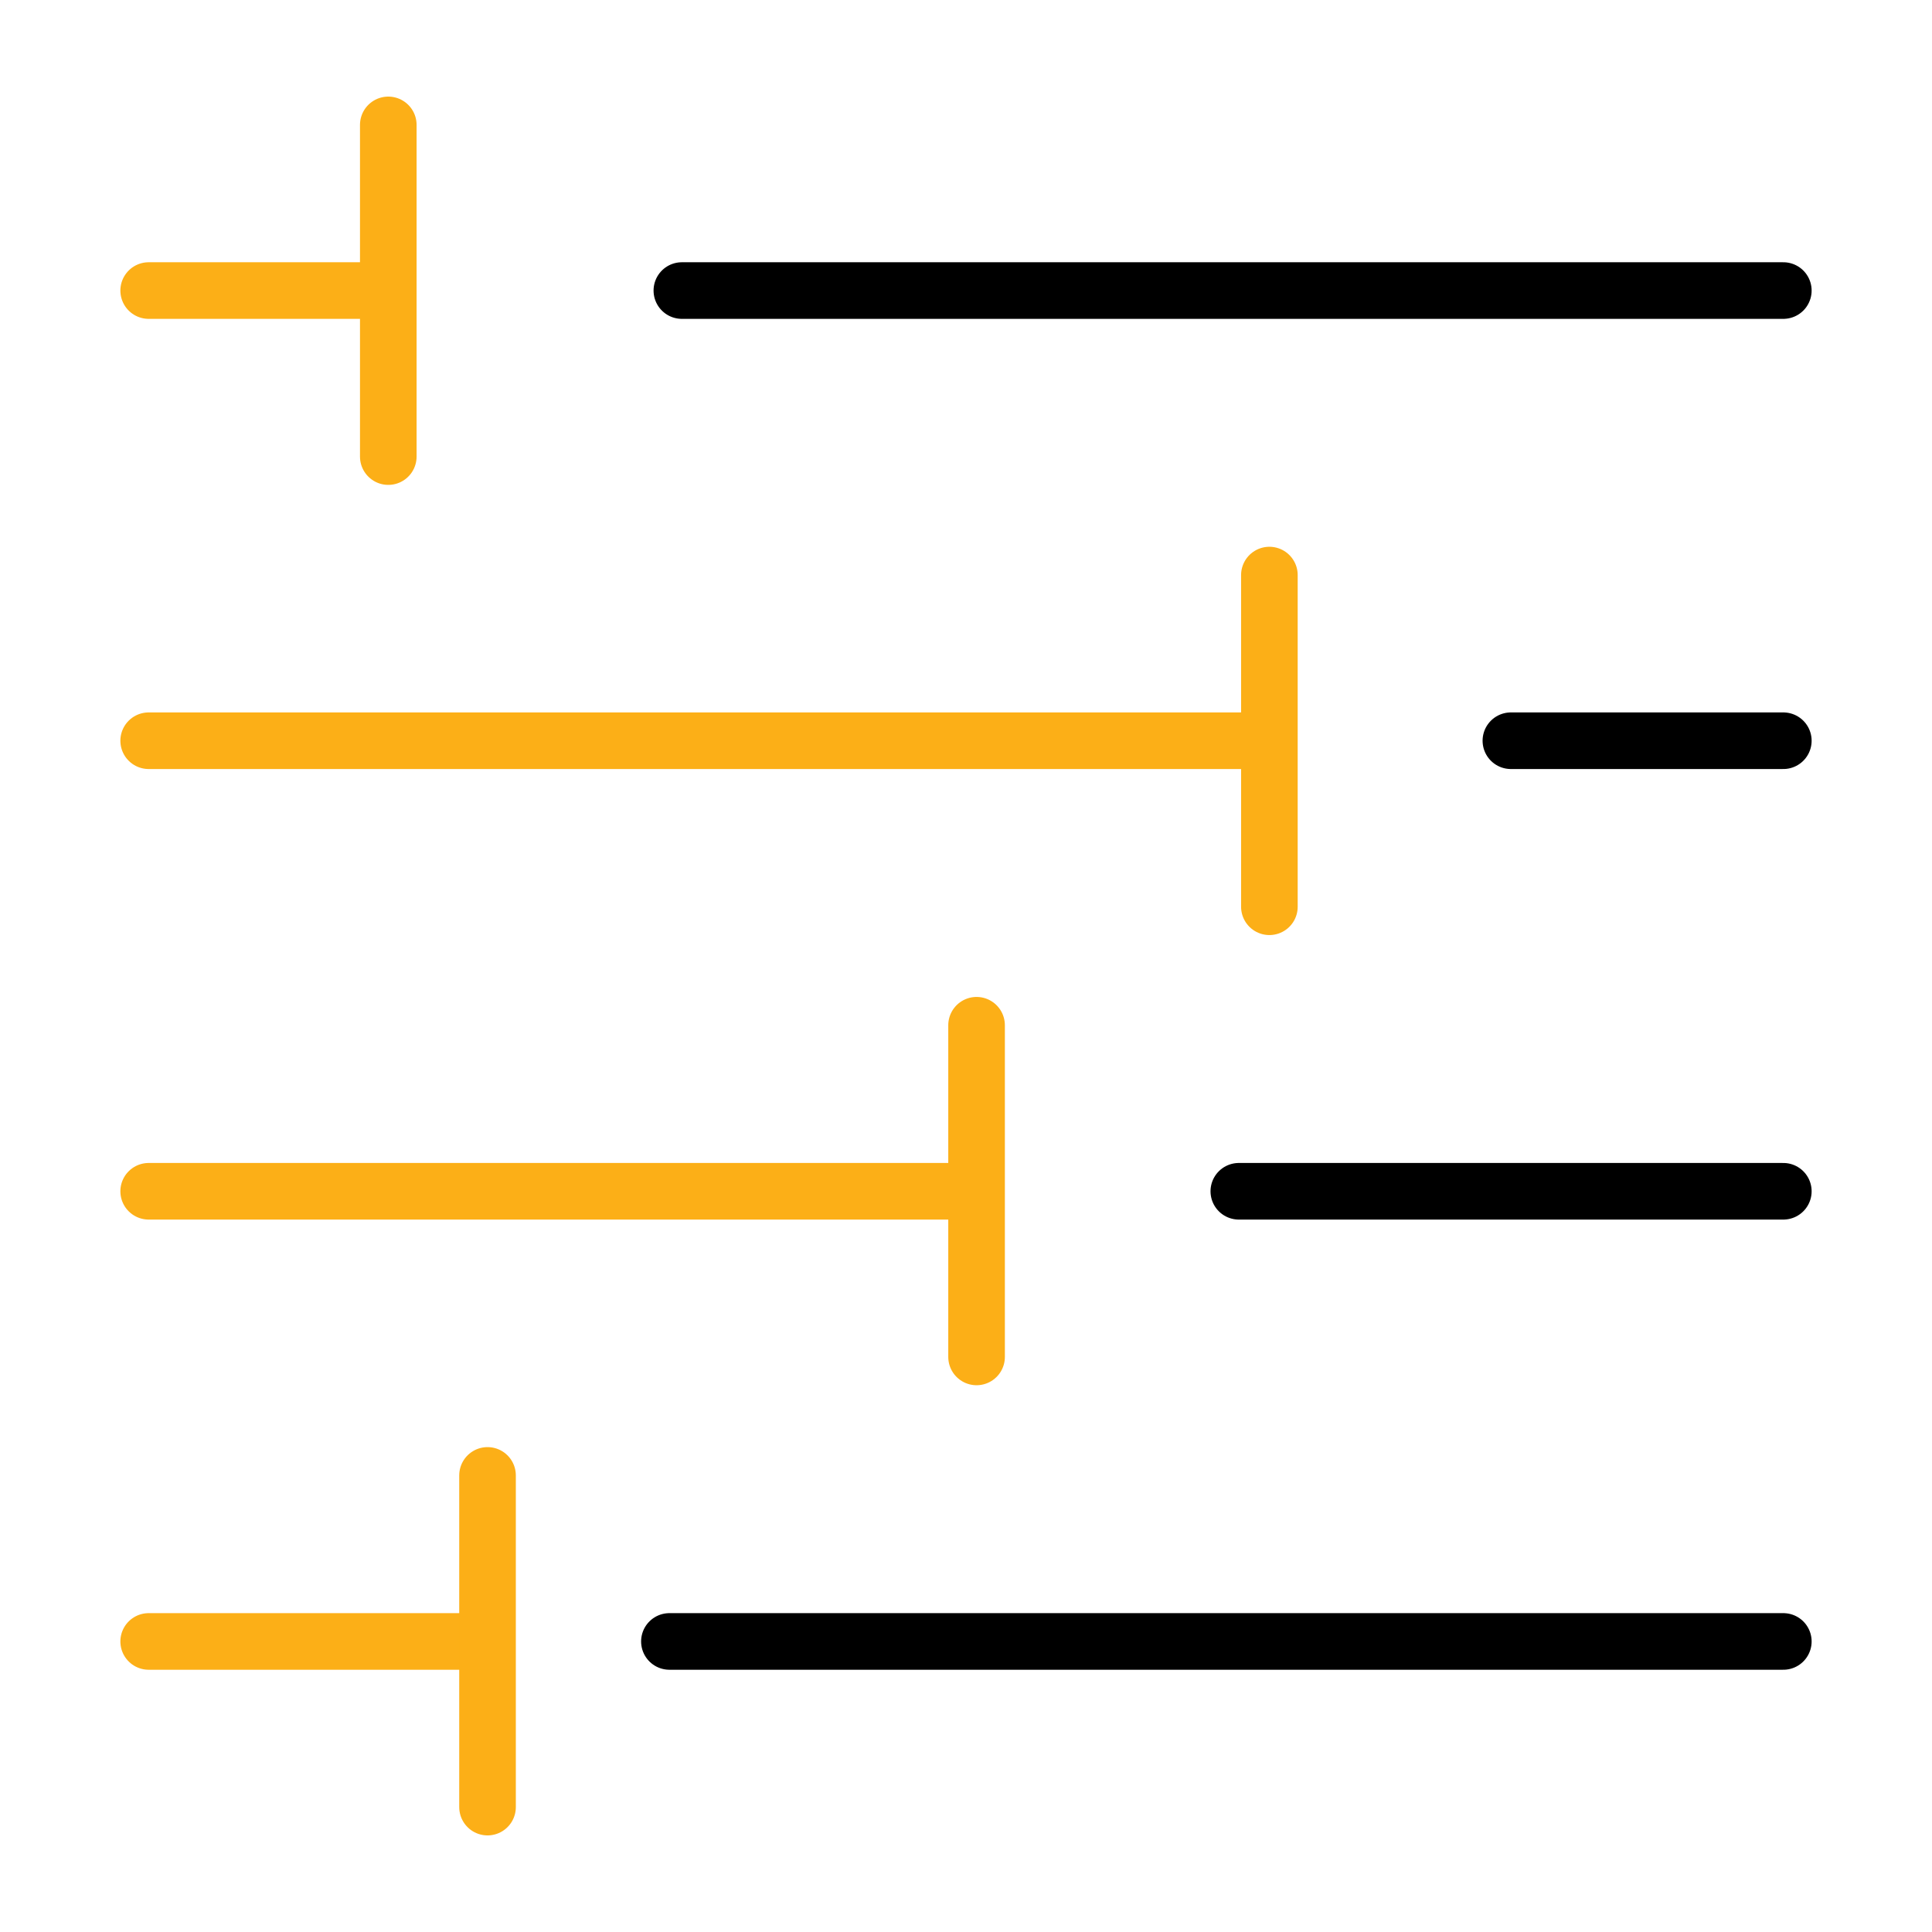 <?xml version="1.0" encoding="UTF-8"?>
<svg xmlns="http://www.w3.org/2000/svg" xmlns:xlink="http://www.w3.org/1999/xlink" version="1.1" id="Layer_1" x="0px" y="0px" viewBox="0 0 512 512" style="enable-background:new 0 0 512 512;" xml:space="preserve"> <style type="text/css"> .st0{fill:none;stroke:#000000;stroke-width:15;stroke-linecap:round;stroke-linejoin:round;stroke-miterlimit:10;} .st1{fill:none;stroke:#FCAF17;stroke-width:15;stroke-linecap:round;stroke-linejoin:round;stroke-miterlimit:10;} </style> <g> <g> <line class="st0" x1="180.7" y1="77" x2="472.6" y2="77"></line> <line class="st1" x1="39.4" y1="77" x2="101.4" y2="77"></line> <line class="st1" x1="102.9" y1="33.1" x2="102.9" y2="121"></line> </g> <line class="st0" x1="400.4" y1="196.3" x2="472.6" y2="196.3"></line> <line class="st1" x1="39.4" y1="196.3" x2="333.8" y2="196.3"></line> <line class="st1" x1="336.4" y1="152.4" x2="336.4" y2="240.3"></line> <line class="st0" x1="328.3" y1="315.7" x2="472.6" y2="315.7"></line> <line class="st1" x1="39.4" y1="315.7" x2="256" y2="315.7"></line> <line class="st1" x1="258.8" y1="271.7" x2="258.8" y2="359.6"></line> <line class="st0" x1="177.4" y1="435" x2="472.6" y2="435"></line> <line class="st1" x1="39.4" y1="435" x2="127" y2="435"></line> <line class="st1" x1="129.2" y1="391" x2="129.2" y2="478.9"></line> </g> </svg>
